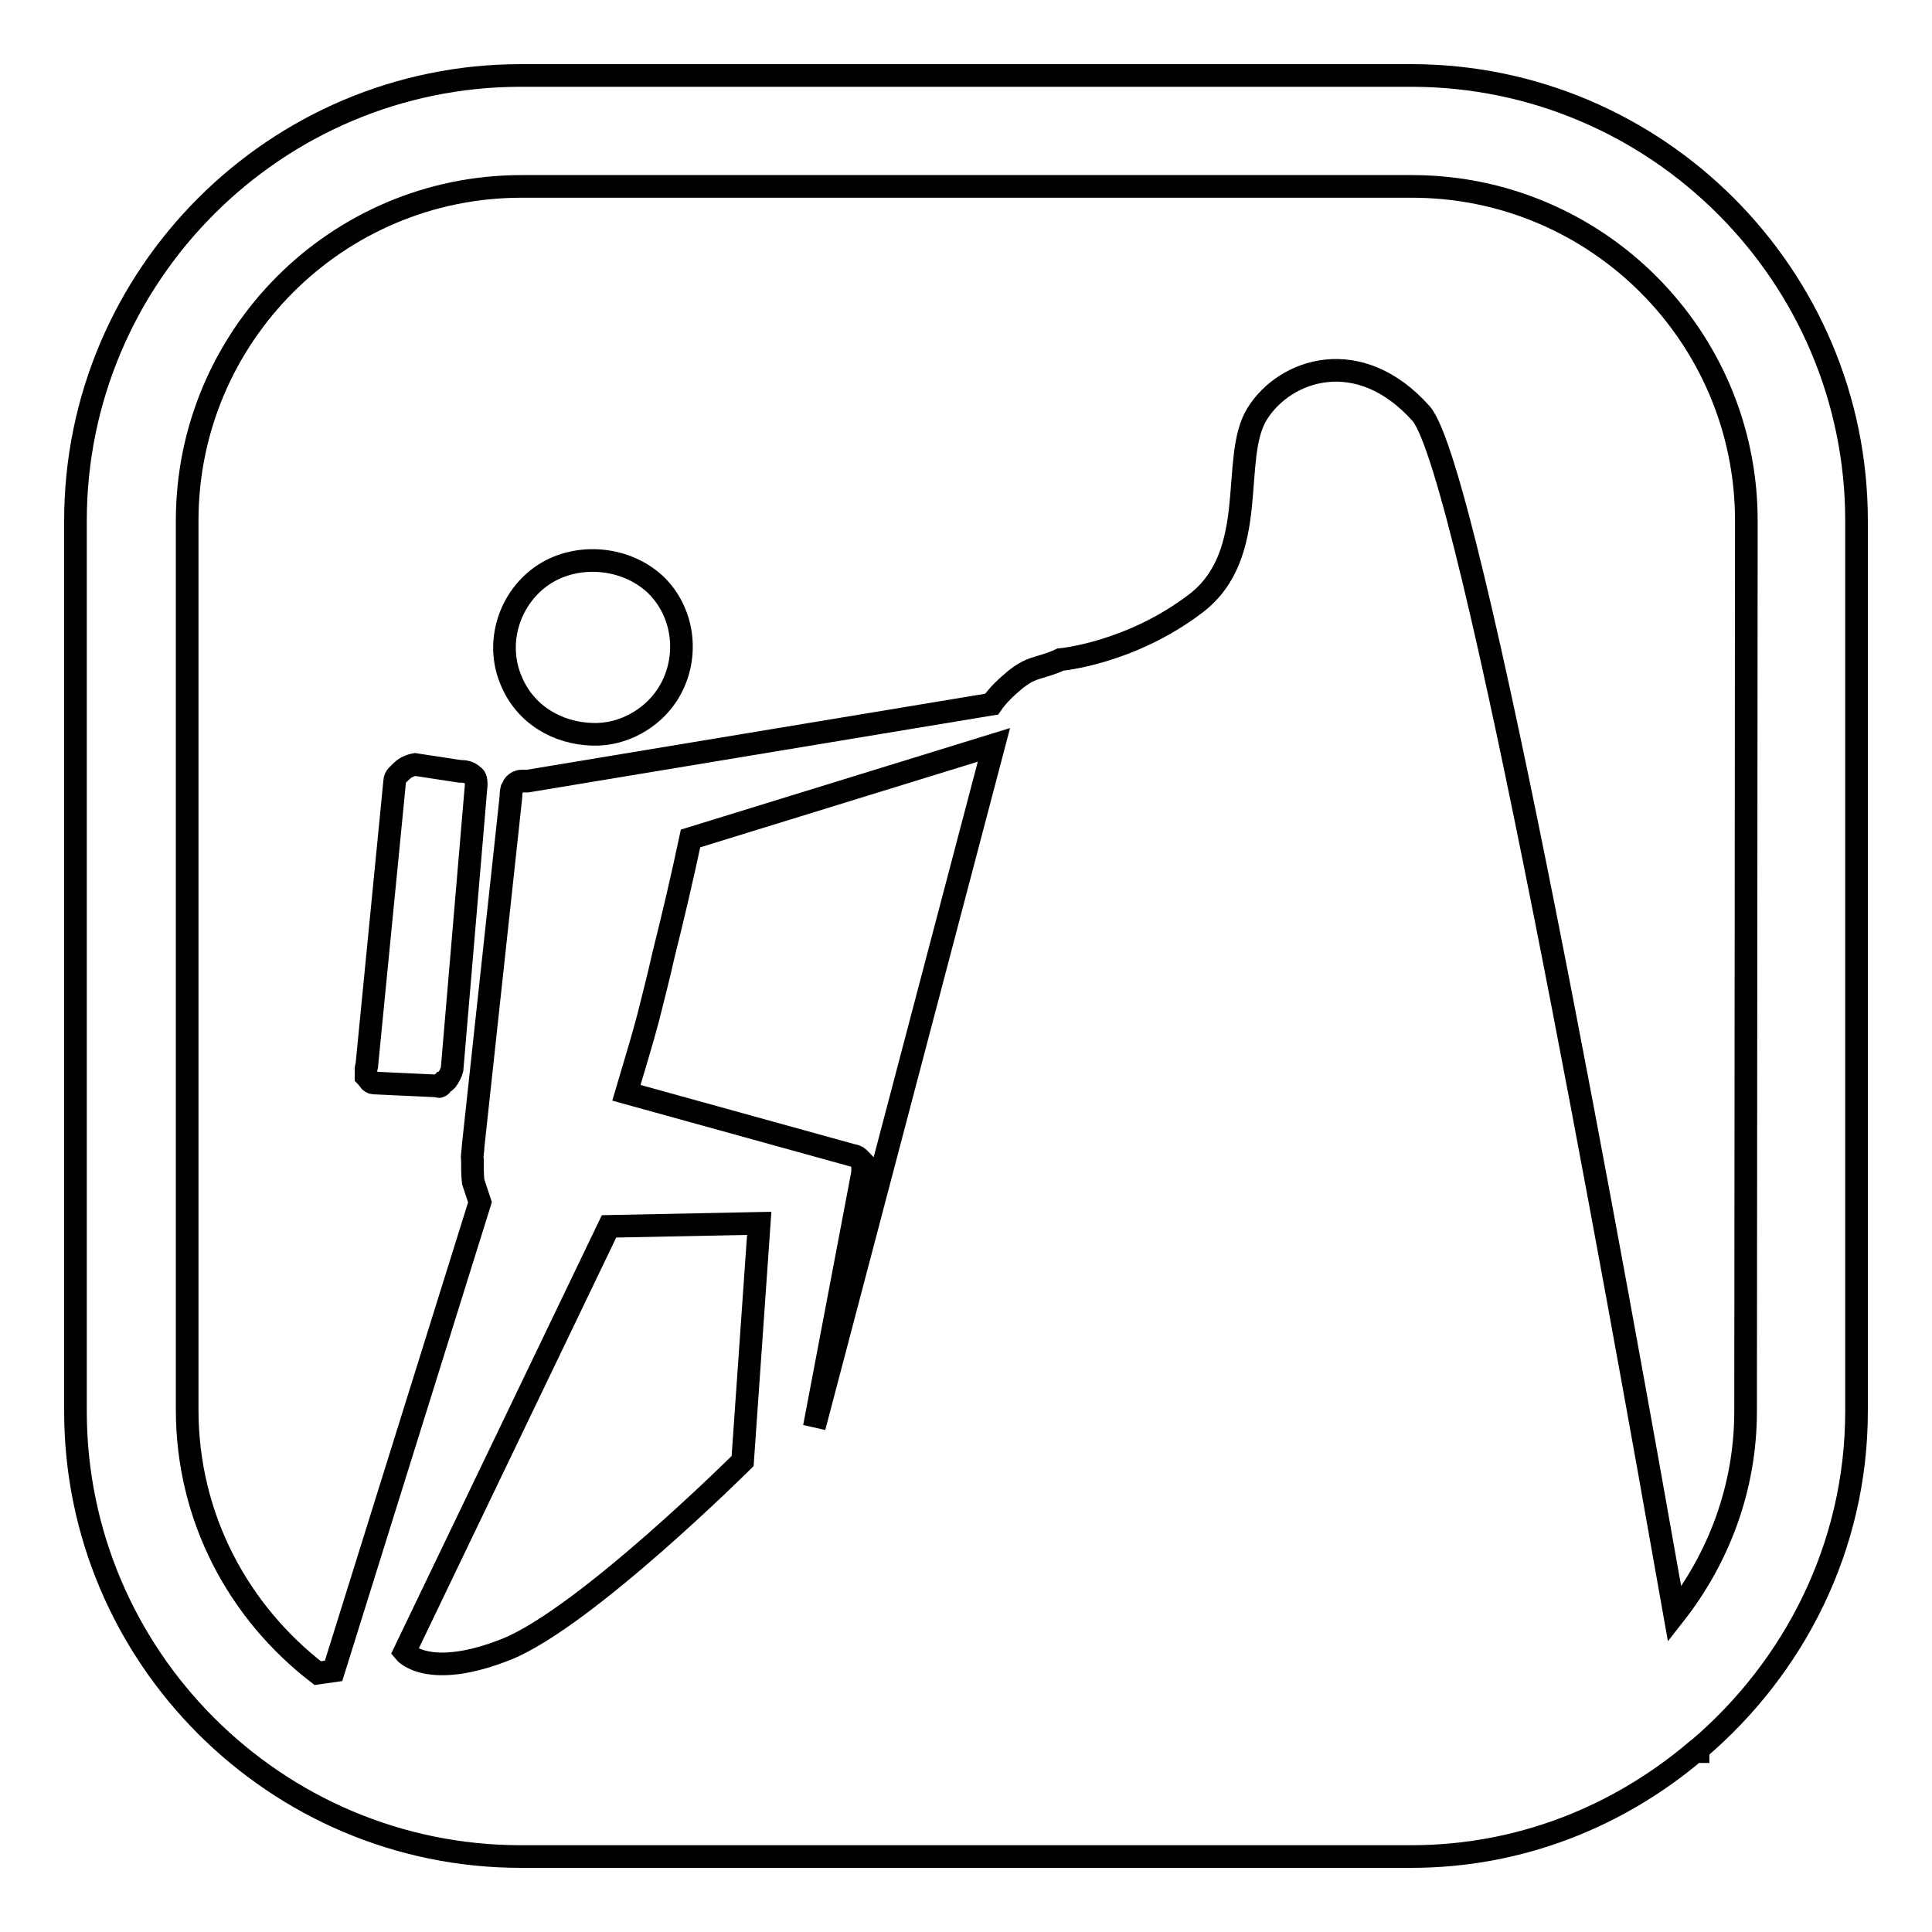 <?xml version="1.0" encoding="utf-8"?>
<!-- Svg Vector Icons : http://www.onlinewebfonts.com/icon -->
<!DOCTYPE svg PUBLIC "-//W3C//DTD SVG 1.1//EN" "http://www.w3.org/Graphics/SVG/1.1/DTD/svg11.dtd">
<svg version="1.1" xmlns="http://www.w3.org/2000/svg" xmlns:xlink="http://www.w3.org/1999/xlink" x="0px" y="0px" viewBox="0 0 256 256" enable-background="new 0 0 256 256" xml:space="preserve">
<g><g><path stroke-width="3" fill-opacity="0" stroke="#000000"  d="M187,10H69c-32.5,0-59,26.5-59,59v118c0,32.5,26.5,59,59,59h118c14.4,0,27.4-5.3,37.6-13.9h0.4c0,0,0-0.2,0-0.3C237.7,221,246,205,246,187V69C246,36.5,219.5,10,187,10z M107.9,189.1l6.4-33.7c0-0.2,0-0.6,0-0.8v-0.6c-0.2-0.2-0.4-0.5-0.7-0.7c-0.2-0.1-0.4-0.2-0.6-0.2L83,144.8c1-3.4,2-6.6,2.9-10c0.7-2.8,1.4-5.5,2-8.2c1.3-5.2,2.5-10.3,3.6-15.5l40.2-12.4L107.9,189.1z M100.6,162.1l-2.2,31.5c0,0-20.7,20.6-31.2,24.9c-10.5,4.2-13.6,0.4-13.6,0.4l27.1-56.4L100.6,162.1z M231.3,187c0,10.2-3.6,19.5-9.4,26.9c-7.7-43.6-27.1-151.7-33.6-159.1c-8.2-9.2-18-5.9-21.7,0c-3.7,5.9,0.5,18.6-8.2,25.2c-8.7,6.6-17.9,7.4-17.9,7.4c-0.6,0.3-1.2,0.5-1.8,0.7c-1.9,0.6-2.4,0.6-4.1,1.9c-1.2,1-2.3,2-3.2,3.3l-61.5,10.2c-0.3,0-0.6,0-0.8,0c-0.4,0-0.7,0.2-0.9,0.4c-0.2,0.2-0.2,0.4-0.4,0.7c-0.1,0.4-0.1,0.7-0.1,1l-5,46.2c0,0.6-0.2,1.3-0.1,1.9c0,1,0,2,0.1,2.9l0.9,2.7l-19.4,62.1l-2.1,0.3c-10.5-8.1-17.3-20.6-17.3-34.9V69c0-24.4,19.8-44.3,44.3-44.3h118c24.4,0,44.3,19.8,44.3,44.3L231.3,187L231.3,187z"/><path stroke-width="3" fill-opacity="0" stroke="#000000"  d="M60.9,102.2l-5.9-0.9c-0.6,0.1-1.3,0.4-1.7,0.8c-0.4,0.4-1,0.8-1,1.4l-3.7,37.7c-0.1,0.2-0.1,0.4-0.1,0.6c0,0.3,0,0.5,0,0.8c0.2,0.2,0.3,0.4,0.5,0.6c0,0.1,0.3,0.3,0.5,0.3l8.6,0.4c0,0.1,0.1,0.1,0.2,0c0.2,0,0.2-0.3,0.3-0.4c0.2,0,0.4-0.2,0.6-0.4c0.3-0.4,0.6-1,0.7-1.4l3.2-37.7c0-0.4,0-1-0.4-1.2C62.2,102.3,61.6,102.2,60.9,102.2z"/><path stroke-width="3" fill-opacity="0" stroke="#000000"  d="M72.1,76.1c-4.6,3-6.5,9-4.4,14c1.8,4.5,6.1,7.1,10.9,7.2c3.9,0.1,7.7-2,9.8-5.2c3-4.6,2.4-10.8-1.5-14.6C83,73.8,76.6,73.2,72.1,76.1z"/></g></g>
</svg>